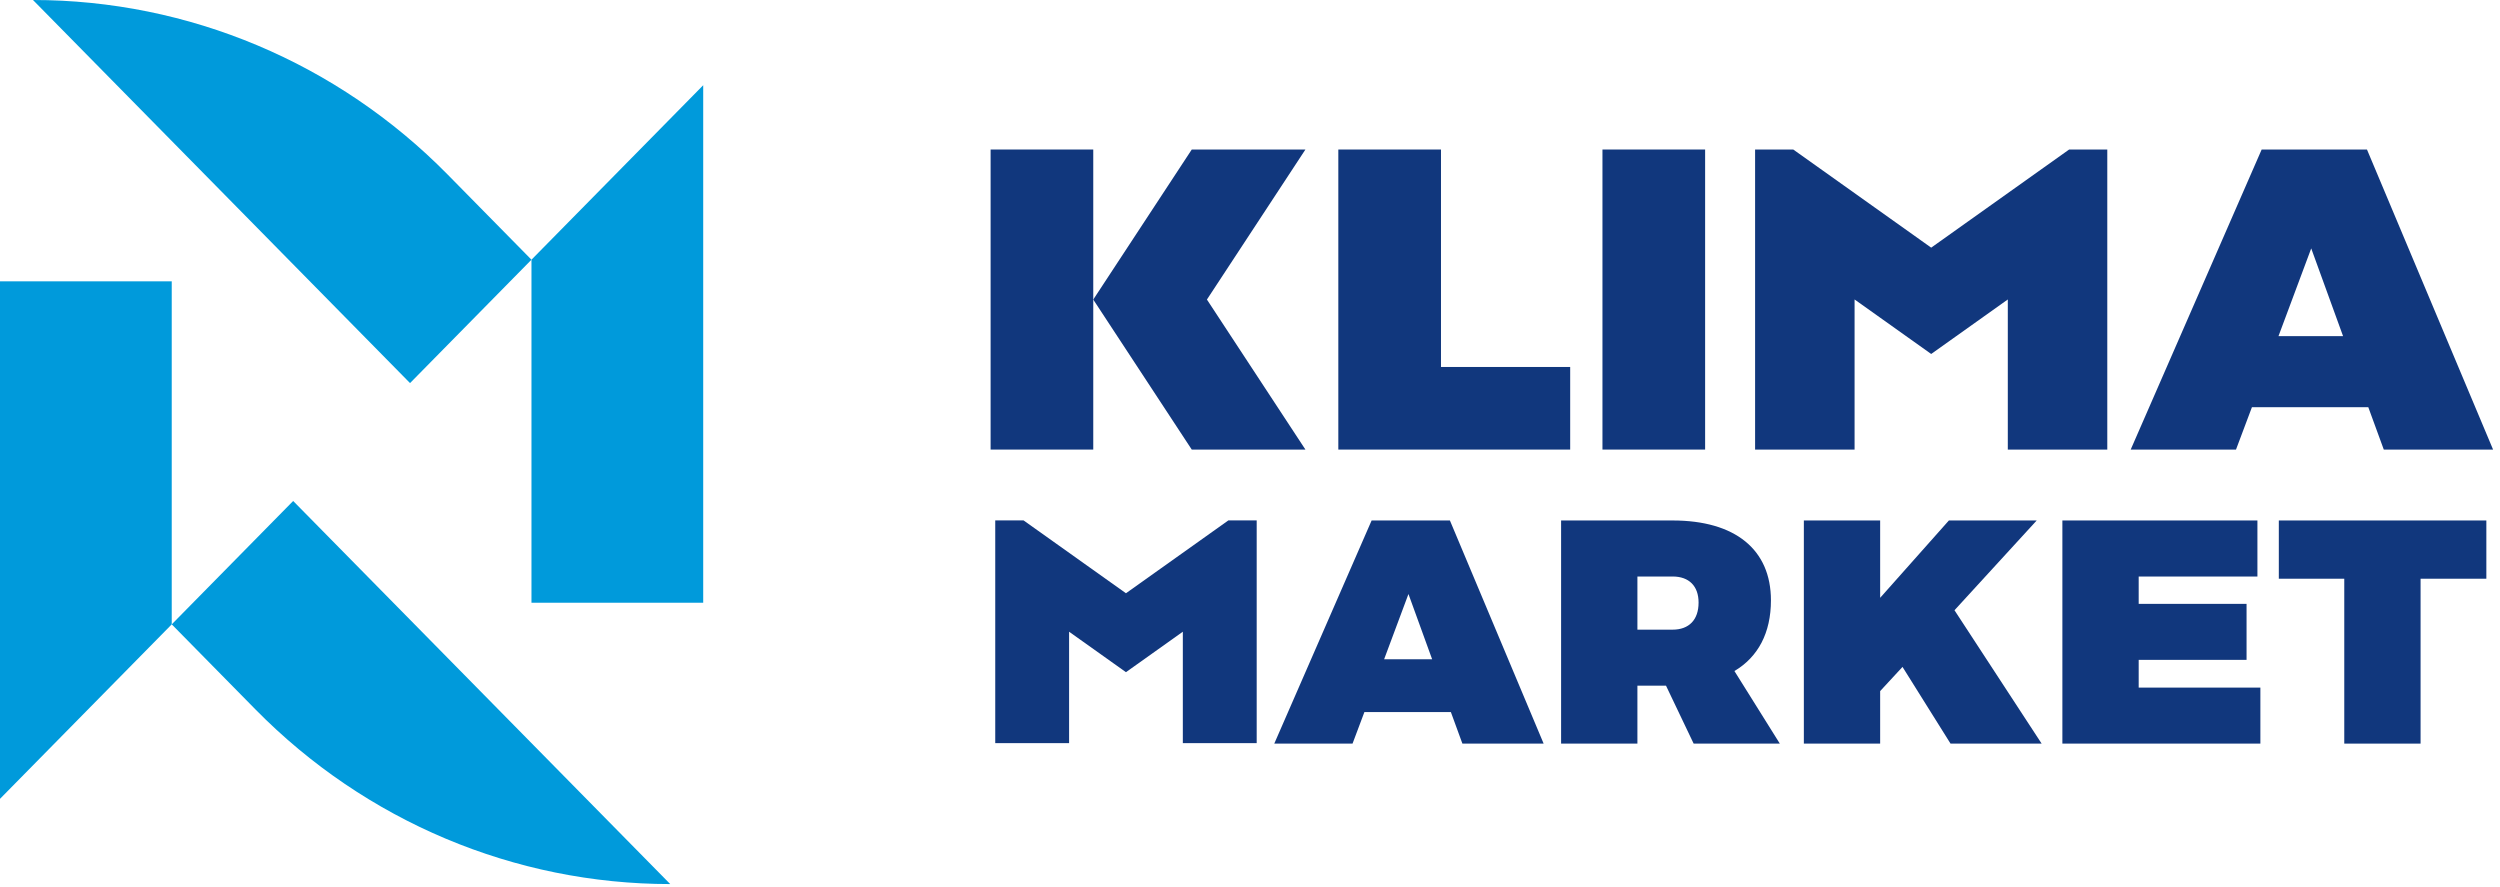 <svg clip-rule="evenodd" fill-rule="evenodd" stroke-linejoin="round" stroke-miterlimit="2" viewBox="0 0 248 88" xmlns="http://www.w3.org/2000/svg"><path d="m40.675 38.002 12.046-12.239-8.321-8.454c-10.908-11.083-25.702-17.309-41.128-17.309z" fill="#009adb" fill-rule="nonzero"/><path d="m52.722 25.763v34.026h17.036v-51.335z" fill="#009adb" fill-rule="nonzero"/><path d="m29.082 49.697-12.046 12.239 8.321 8.455c10.908 11.082 25.703 17.309 41.129 17.309z" fill="#009adb" fill-rule="nonzero"/><path d="m17.036 61.936v-34.026h-17.036v51.335z" fill="#009adb" fill-rule="nonzero"/><g fill="#11377d"><path d="m142.946 14.833v21.571h12.816v8.194h-23v-29.766h10.184z" fill-rule="nonzero"/><path d="m158.964 14.832h10.184v29.766h-10.184z"/><path d="m232.433 33.346-3.16-8.705-3.248 8.705zm2.502 7.049h-11.544l-1.58 4.203h-10.446l12.992-29.766h10.446l12.51 29.766h-10.842z" fill-rule="nonzero"/><path d="m142.068 65.399-2.349-6.473-2.414 6.473zm1.86 5.241h-8.581l-1.175 3.126h-7.764l9.657-22.135h7.766l9.298 22.135h-8.059z" fill-rule="nonzero"/><path d="m162.431 62.462h3.491c1.631 0 2.577-.979 2.577-2.685 0-1.641-.946-2.588-2.577-2.588h-3.491zm5.579 11.304-2.741-5.746h-2.838v5.746h-7.57v-22.135h11.061c6.198 0 9.755 2.874 9.755 7.926 0 3.22-1.272 5.62-3.622 7.009l4.503 7.2z" fill-rule="nonzero"/><path d="m193.493 73.766-4.764-7.609-2.218 2.399v5.21h-7.569v-22.135h7.569v7.673l6.819-7.673h8.711l-8.156 8.906 8.645 13.229z" fill-rule="nonzero"/><path d="m223.936 51.631v5.558h-11.778v2.715h10.701v5.558h-10.701v2.747h12.072v5.557h-19.642v-22.135z" fill-rule="nonzero"/><path d="m246.646 51.631v5.778h-6.525v16.357h-7.569v-16.357h-6.493v-5.778z" fill-rule="nonzero"/><path d="m108.451 37.592v-12.441-10.319h-10.183v29.766h10.183z" fill-rule="nonzero"/><path d="m129.498 14.833h-11.275l-9.772 14.883 9.772 14.883 11.275-.001-9.771-14.883 9.771-14.883z" fill-rule="nonzero"/><path d="m205.256 14.833-13.682 9.734-13.682-9.734h-3.787v29.766l9.869-.001v-14.891l7.6 5.407 7.6-5.407v14.891h9.869v-29.766h-3.787z" fill-rule="nonzero"/><path d="m121.852 51.625-10.157 7.226-10.156-7.226h-2.811v22.096h7.326v-11.055l5.641 4.014 5.642-4.014v11.055h7.327v-22.096z" fill-rule="nonzero"/></g></svg>